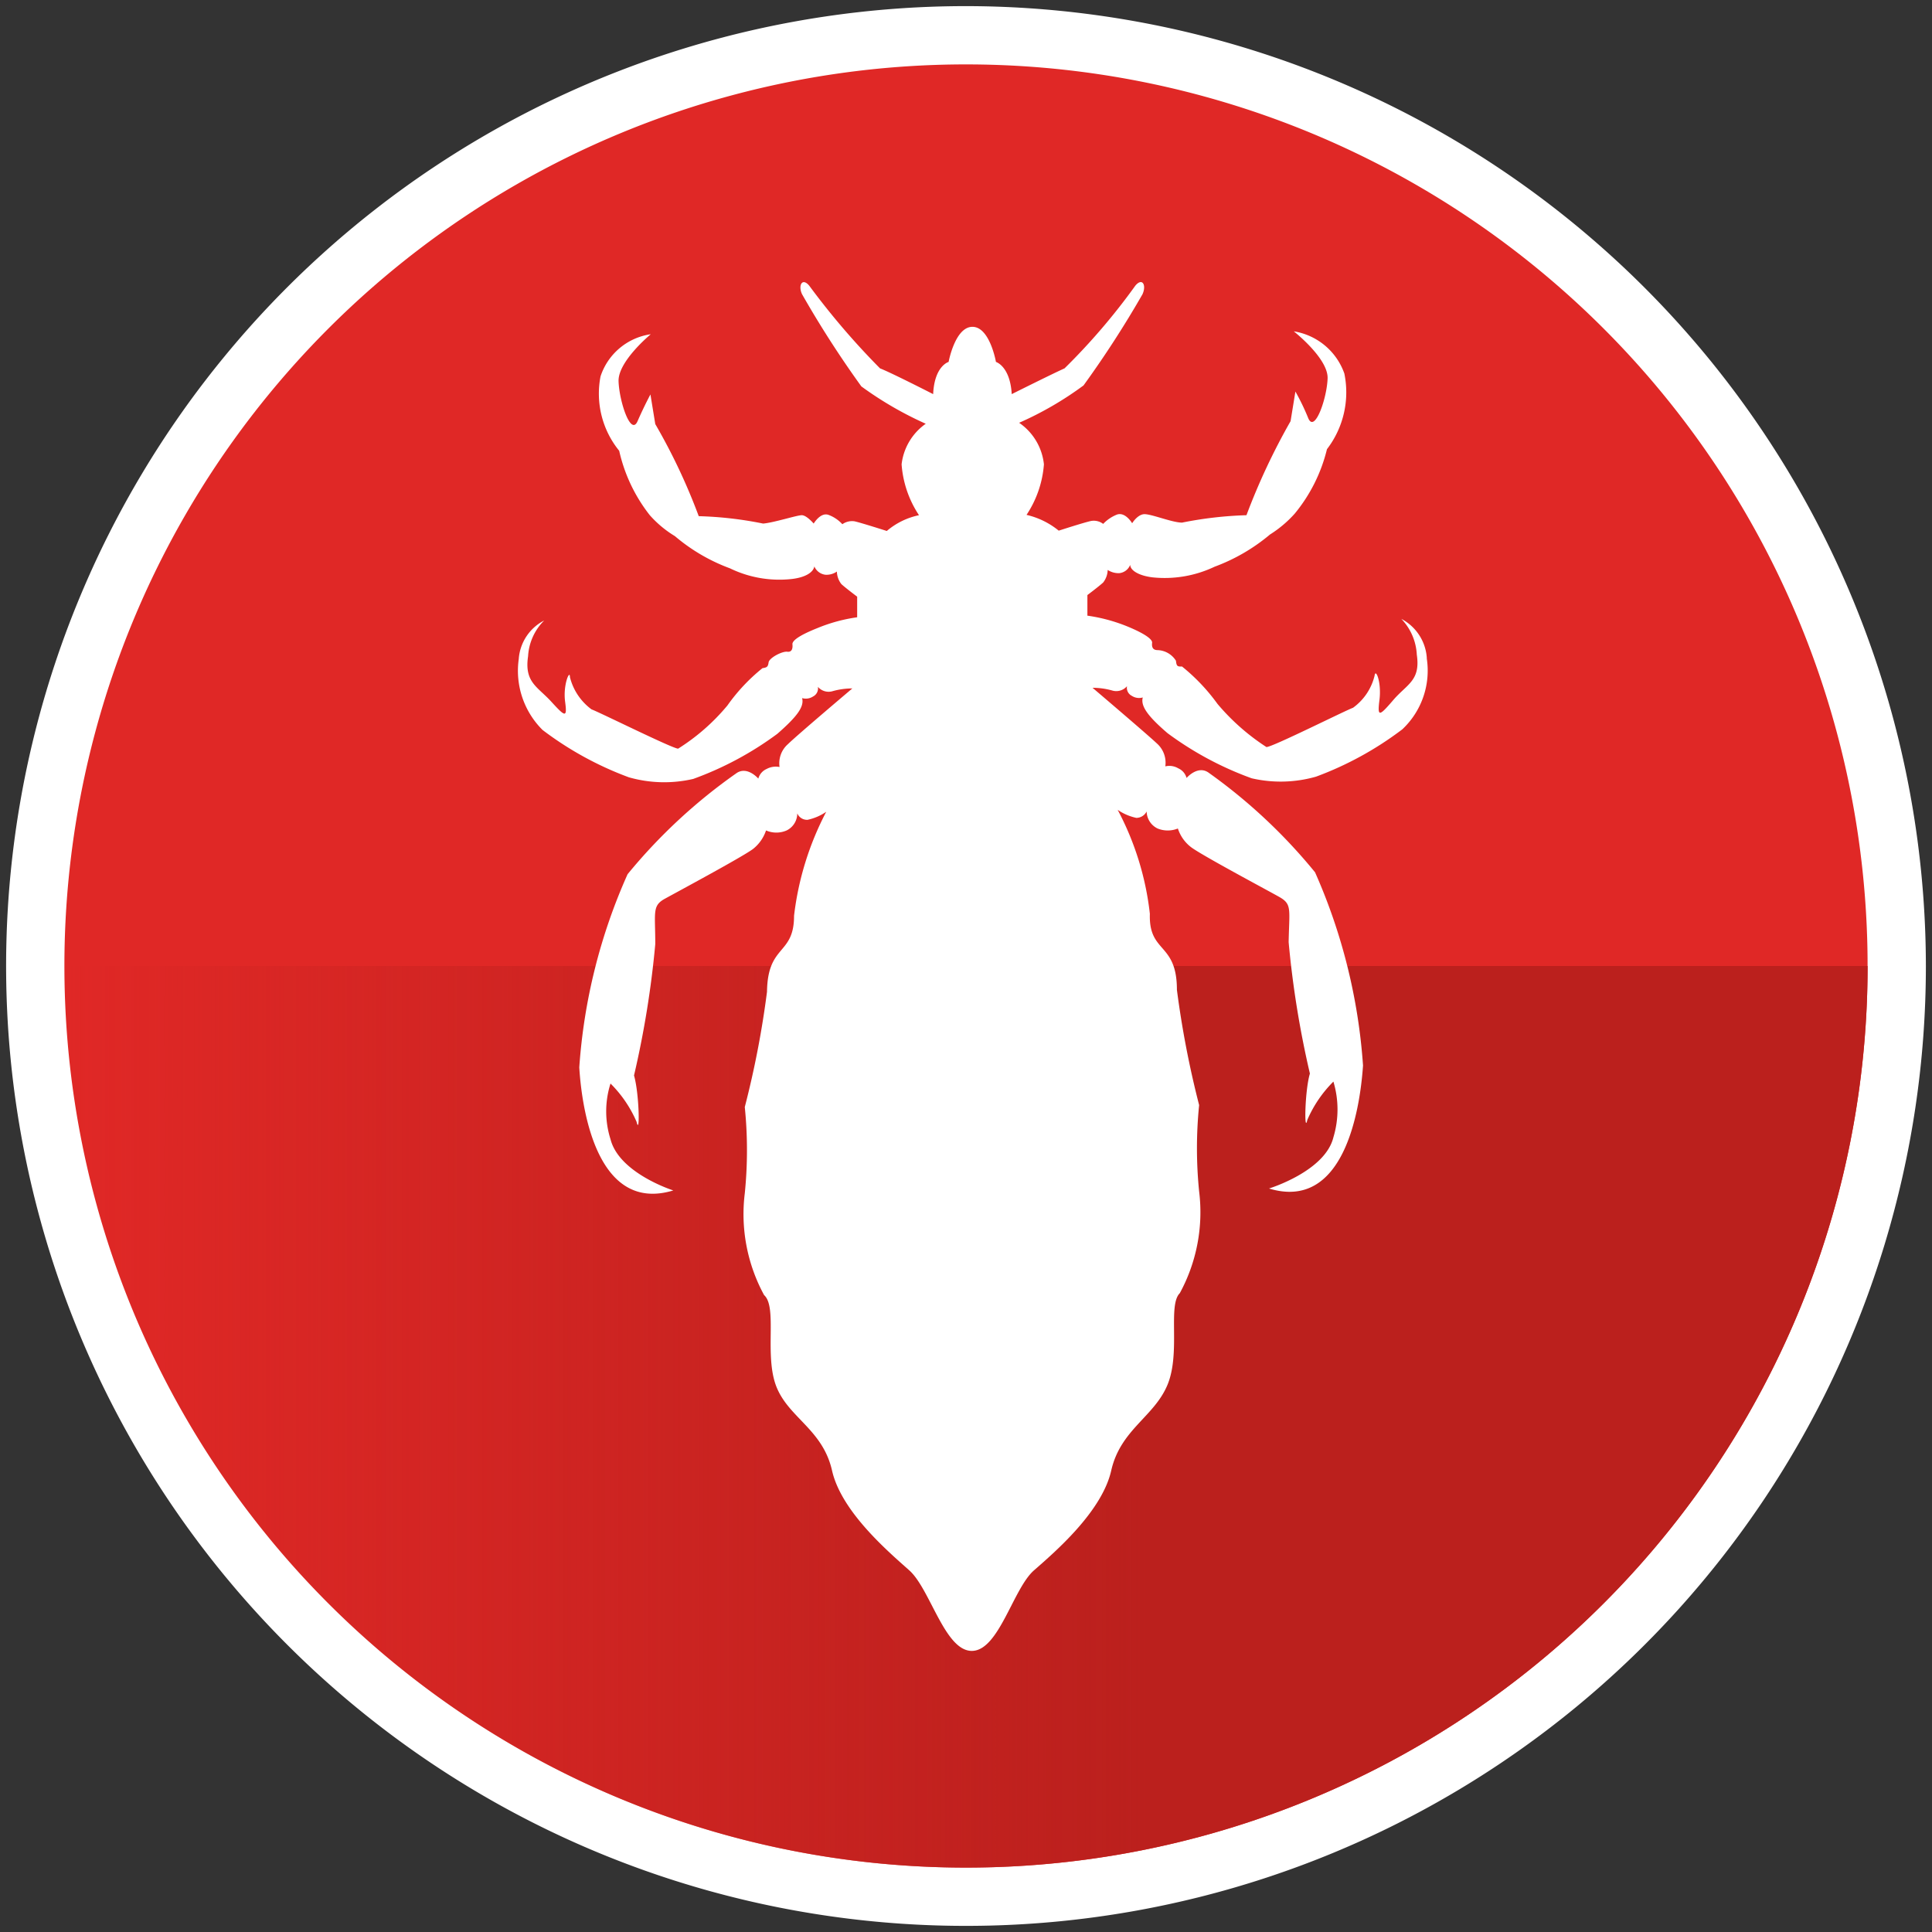 <svg xmlns="http://www.w3.org/2000/svg" xmlns:xlink="http://www.w3.org/1999/xlink" viewBox="0 0 60 60"><rect x="0" y="0" width="60" height="60" fill="#333333" stroke="none"/><defs><linearGradient id="a" x1="-377.47" y1="-369.15" x2="-377.47" y2="-425.15" gradientTransform="translate(-367.15 421.47) rotate(90)" gradientUnits="userSpaceOnUse"><stop offset="0" stop-color="#bb201d" stop-opacity="0"/><stop offset="0.6" stop-color="#bb201d"/></linearGradient></defs><circle cx="30" cy="30" r="28.9" style="fill:#e02826"/><path d="M30,2A28,28,0,1,1,2,30,28,28,0,0,1,30,2M30,.19A29.81,29.81,0,1,0,59.81,30,29.84,29.84,0,0,0,30,.19Z" style="fill:#fff"/><path d="M30,58A28,28,0,0,1,2,30H58A28,28,0,0,1,30,58Z" style="fill:url(#a)"/><path d="M44.31,20.42a1.48,1.48,0,0,0-.79-1.2A1.73,1.73,0,0,1,44,20.33c.12.81-.3.91-.73,1.41s-.5.55-.43,0-.12-1-.15-.76a1.73,1.73,0,0,1-.67,1c-.25.09-2.52,1.23-2.69,1.22a6.86,6.86,0,0,1-1.52-1.34,6,6,0,0,0-1.1-1.16c-.14,0-.17,0-.19-.18a.7.7,0,0,0-.57-.33c-.18,0-.18-.14-.17-.23s-.17-.26-.78-.51a5.2,5.2,0,0,0-1.23-.33v-.64s.36-.27.49-.39a.66.66,0,0,0,.14-.39.62.62,0,0,0,.36.1.41.41,0,0,0,.34-.26c0,.18.28.34.69.39a3.61,3.61,0,0,0,1.93-.33,5.79,5.79,0,0,0,1.72-1,3.58,3.58,0,0,0,.77-.65,5,5,0,0,0,1-2,2.9,2.9,0,0,0,.54-2.35,2,2,0,0,0-1.57-1.31s1.07.84,1.05,1.46-.4,1.71-.6,1.24a7.15,7.15,0,0,0-.4-.83l-.15.92A20.25,20.25,0,0,0,38.71,16a11.92,11.92,0,0,0-2,.23c-.32,0-1-.29-1.2-.26s-.35.28-.35.28-.21-.36-.47-.27a1.2,1.2,0,0,0-.43.29.48.48,0,0,0-.38-.09c-.23.05-1,.3-1,.3a2.45,2.45,0,0,0-1-.49,3.28,3.28,0,0,0,.54-1.57,1.79,1.79,0,0,0-.77-1.29,10.42,10.42,0,0,0,2-1.16,31.76,31.76,0,0,0,1.83-2.83c.13-.28,0-.53-.22-.27a19.79,19.79,0,0,1-2.2,2.57c-.36.16-1.64.8-1.64.8-.05-.87-.49-1-.49-1s-.19-1.09-.73-1.09-.74,1.09-.74,1.09-.44.12-.48,1c0,0-1.29-.66-1.65-.8a23.32,23.32,0,0,1-2.2-2.57c-.22-.26-.35,0-.22.27A31.76,31.76,0,0,0,26.75,12a11,11,0,0,0,2,1.16A1.79,1.79,0,0,0,28,14.42,3.28,3.28,0,0,0,28.54,16a2.25,2.25,0,0,0-1,.49s-.78-.25-1-.3a.52.52,0,0,0-.38.09,1.1,1.1,0,0,0-.43-.29c-.25-.09-.46.27-.46.27S25.05,16,24.9,16s-.86.23-1.2.26a11.57,11.57,0,0,0-2-.23,18.65,18.65,0,0,0-1.35-2.86l-.15-.92s-.19.35-.4.83-.57-.62-.59-1.24,1-1.46,1-1.46a1.93,1.93,0,0,0-1.56,1.31A2.81,2.81,0,0,0,19.23,14a5,5,0,0,0,.95,2,3.36,3.36,0,0,0,.78.65,5.65,5.65,0,0,0,1.71,1,3.51,3.51,0,0,0,1.93.33c.42-.05.66-.21.69-.39a.43.43,0,0,0,.35.26.57.57,0,0,0,.35-.1.66.66,0,0,0,.14.39c.13.12.49.39.49.39v.64a5.06,5.06,0,0,0-1.22.33c-.63.25-.8.41-.79.51s0,.25-.16.23-.56.19-.58.33-.05.16-.19.18a5.72,5.72,0,0,0-1.09,1.16,6.45,6.45,0,0,1-1.53,1.34c-.17,0-2.44-1.13-2.69-1.22a1.78,1.78,0,0,1-.67-1c0-.26-.22.24-.15.76s0,.47-.43,0-.84-.6-.72-1.41a1.7,1.7,0,0,1,.5-1.11,1.46,1.46,0,0,0-.79,1.2,2.59,2.59,0,0,0,.74,2.2,10.37,10.37,0,0,0,2.68,1.47,4,4,0,0,0,2,.05,10.23,10.23,0,0,0,2.61-1.4c.63-.55.84-.85.77-1.11a.41.41,0,0,0,.34-.05.28.28,0,0,0,.15-.3.44.44,0,0,0,.44.14,2.25,2.25,0,0,1,.63-.09s-1.68,1.42-2,1.73a.79.79,0,0,0-.26.71.6.6,0,0,0-.4.06.46.46,0,0,0-.26.3s-.35-.41-.69-.16a16.94,16.94,0,0,0-3.37,3.13,17.64,17.64,0,0,0-1.5,6c.09,1.46.61,4.52,2.92,3.82,0,0-1.68-.53-1.95-1.59a2.86,2.86,0,0,1,0-1.73,3.8,3.8,0,0,1,.81,1.19c.11.47.08-.9-.08-1.44a29.9,29.9,0,0,0,.66-4.08c0-1-.1-1.19.3-1.41s2.39-1.29,2.73-1.54a1.23,1.23,0,0,0,.41-.58.8.8,0,0,0,.64,0,.59.59,0,0,0,.33-.53.33.33,0,0,0,.32.2,1.62,1.62,0,0,0,.58-.25,9.27,9.27,0,0,0-1,3.23c0,1.24-.82.87-.84,2.36a28.94,28.94,0,0,1-.69,3.58,13.33,13.33,0,0,1,0,2.68,5.26,5.26,0,0,0,.6,3.16c.42.38,0,1.87.38,2.84s1.44,1.33,1.73,2.61,1.75,2.52,2.4,3.1,1.1,2.5,1.94,2.5,1.28-1.93,1.93-2.5,2.11-1.82,2.4-3.1S35.85,44,36.26,43s0-2.46.38-2.84a5.26,5.26,0,0,0,.6-3.16,13.32,13.32,0,0,1,0-2.68,29.72,29.72,0,0,1-.69-3.58c0-1.49-.88-1.12-.84-2.36a9,9,0,0,0-1-3.23,1.62,1.62,0,0,0,.58.25.36.36,0,0,0,.32-.2.6.6,0,0,0,.34.53.84.84,0,0,0,.63,0,1.19,1.19,0,0,0,.41.58c.33.25,2.32,1.31,2.73,1.54s.32.37.3,1.41a29.9,29.9,0,0,0,.66,4.08c-.16.54-.18,1.9-.08,1.44a3.8,3.8,0,0,1,.81-1.19,3,3,0,0,1,0,1.73c-.26,1.06-2,1.59-2,1.59,2.3.7,2.82-2.36,2.92-3.82a17.81,17.81,0,0,0-1.49-6A16.92,16.92,0,0,0,37.54,24c-.34-.25-.69.16-.69.16a.46.46,0,0,0-.26-.3.54.54,0,0,0-.4-.06.8.8,0,0,0-.26-.71c-.33-.31-2-1.73-2-1.73a2.25,2.25,0,0,1,.63.09.44.44,0,0,0,.44-.14.28.28,0,0,0,.15.3.41.41,0,0,0,.34.05c-.07.26.14.57.77,1.11a10.23,10.23,0,0,0,2.61,1.4,4,4,0,0,0,2-.05,10.37,10.37,0,0,0,2.68-1.47,2.5,2.5,0,0,0,.76-2.2" style="fill:#fff"/></svg>
